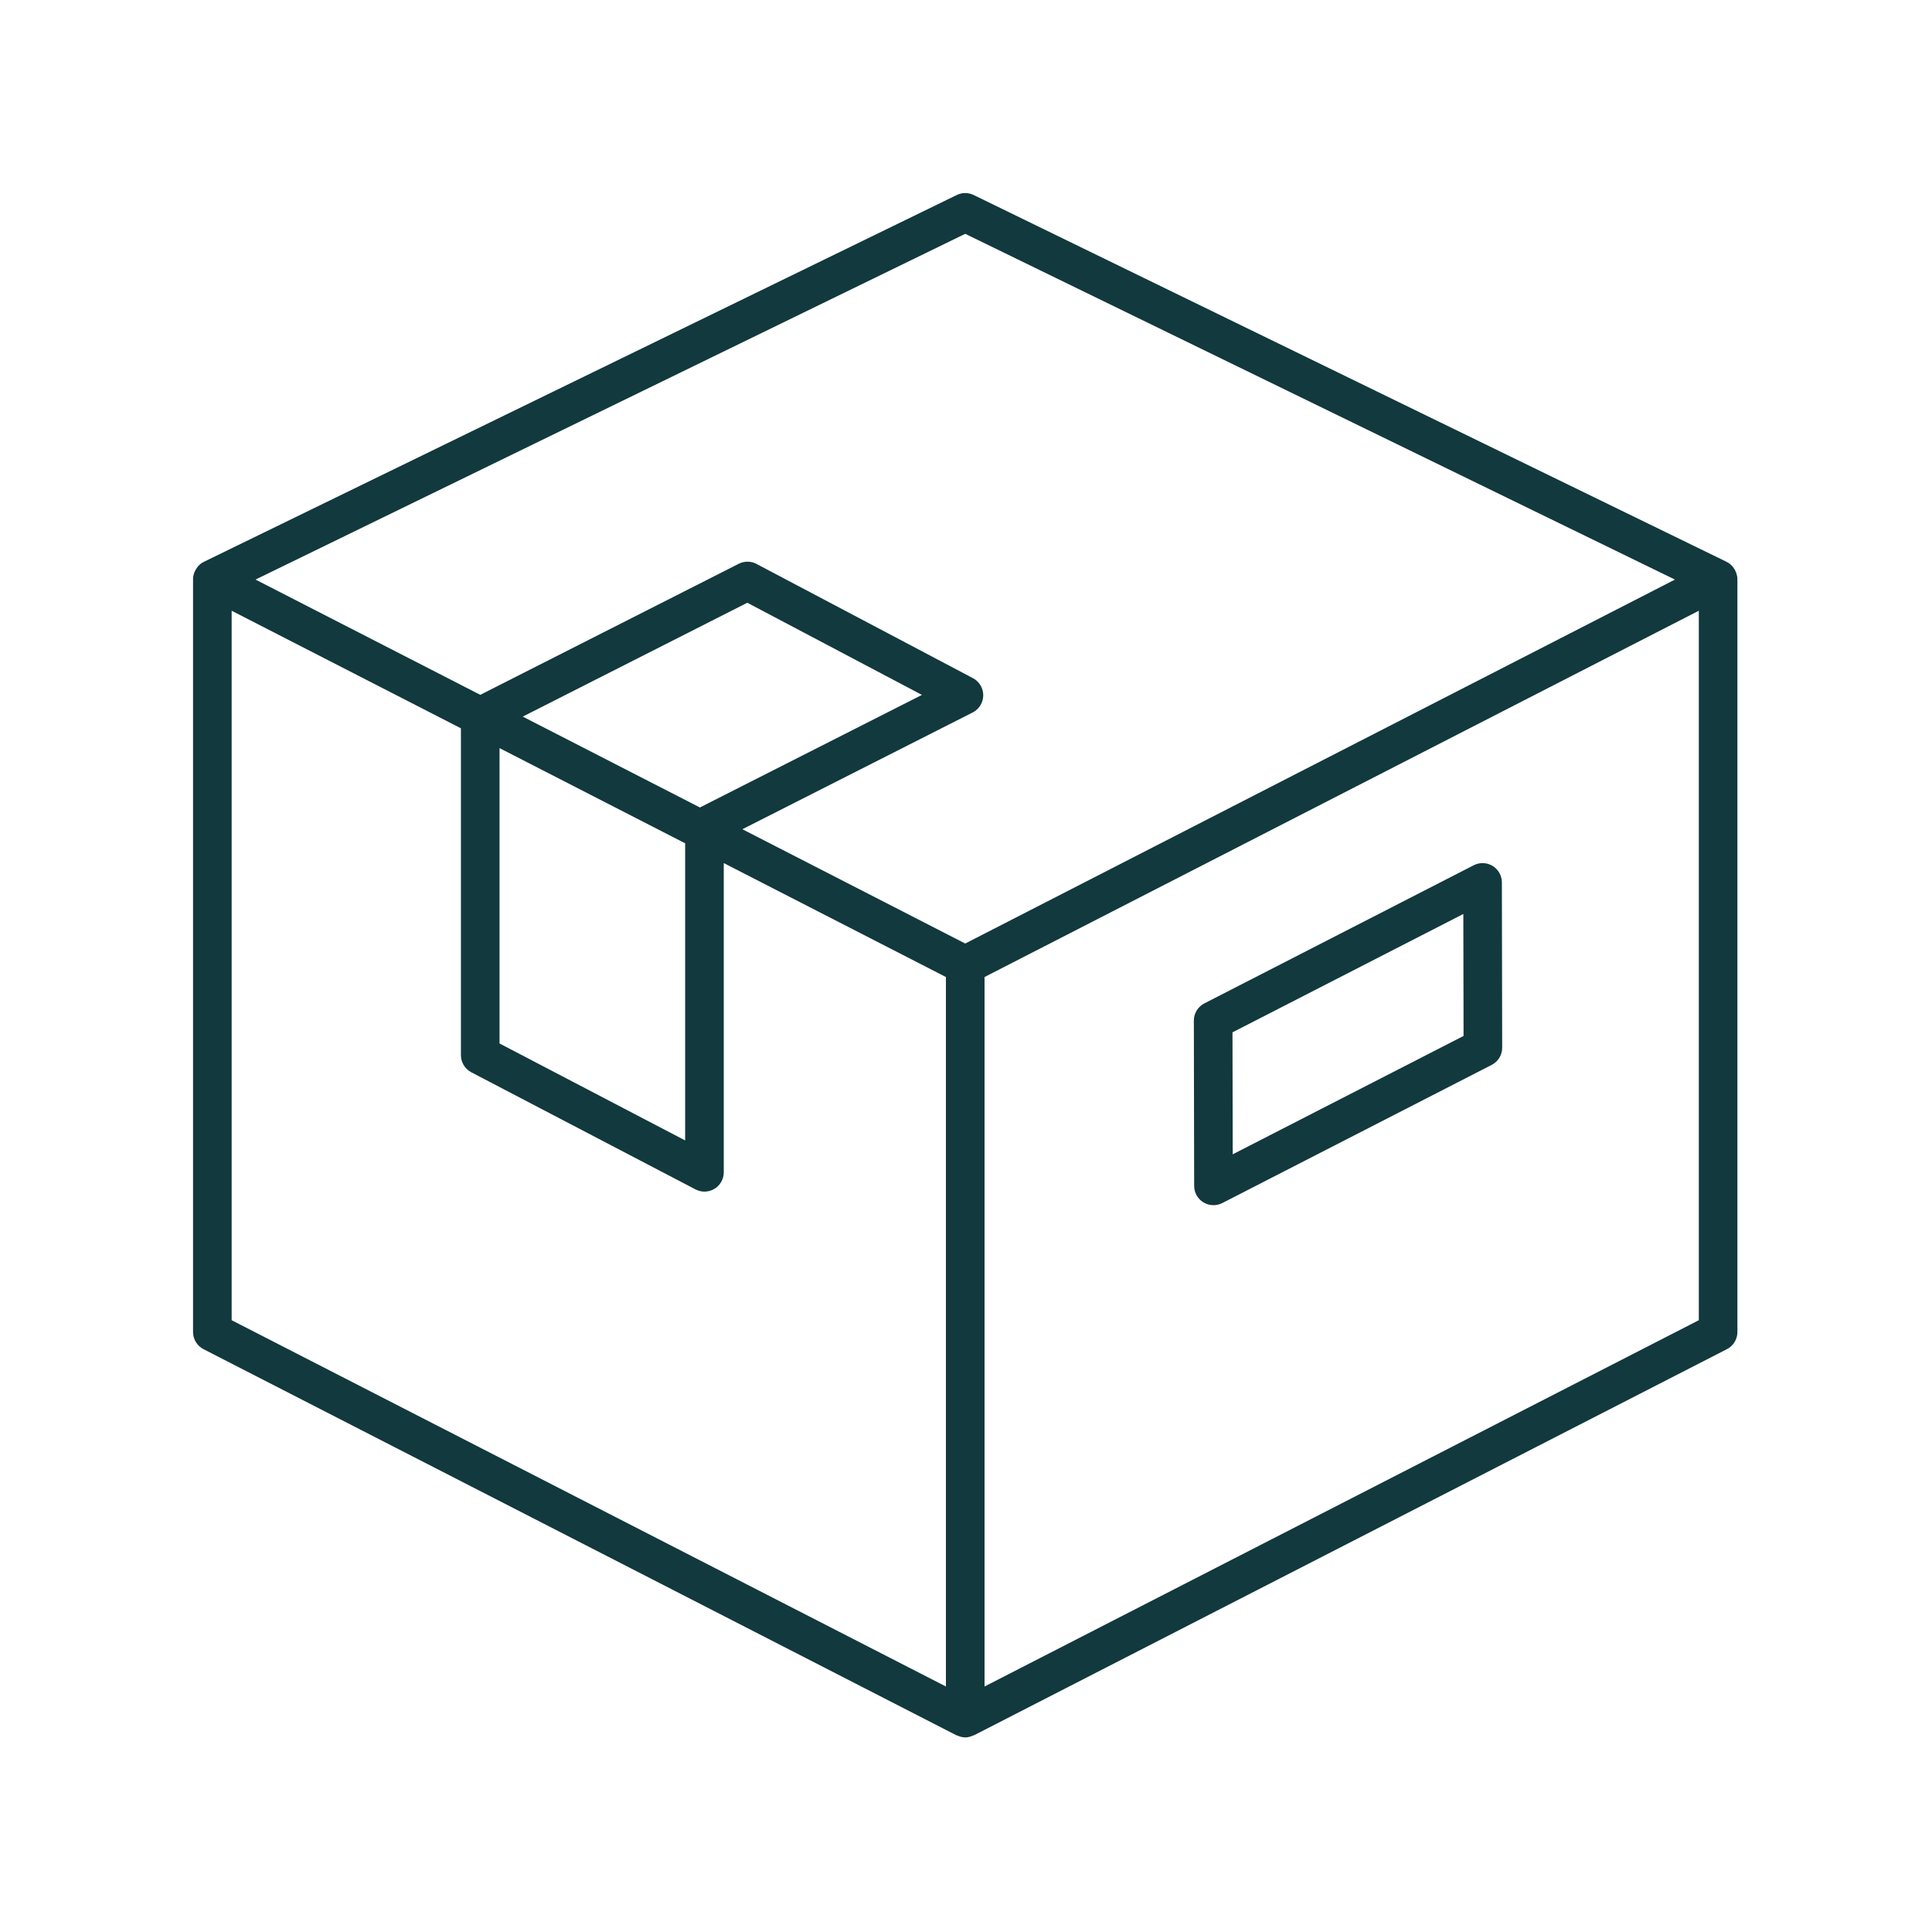 <svg xmlns="http://www.w3.org/2000/svg" xmlns:xlink="http://www.w3.org/1999/xlink" xmlns:serif="http://www.serif.com/" width="100%" height="100%" viewBox="0 0 417 417" xml:space="preserve" style="fill-rule:evenodd;clip-rule:evenodd;stroke-linejoin:round;stroke-miterlimit:2;"><path d="M374.675,123.471c-0.15,-0.383 -0.354,-0.733 -0.613,-1.054c-0.054,-0.067 -0.091,-0.138 -0.15,-0.2c-0.266,-0.292 -0.562,-0.559 -0.908,-0.771c-0.079,-0.046 -0.167,-0.067 -0.246,-0.108c-0.041,-0.021 -0.062,-0.059 -0.104,-0.08l-162.5,-79.166c-1.146,-0.563 -2.5,-0.563 -3.646,-0l-162.5,79.166c-0.041,0.021 -0.066,0.059 -0.104,0.08c-0.079,0.041 -0.167,0.062 -0.246,0.108c-0.346,0.212 -0.641,0.479 -0.908,0.771c-0.058,0.062 -0.096,0.133 -0.15,0.2c-0.258,0.321 -0.458,0.675 -0.613,1.054c-0.037,0.096 -0.083,0.183 -0.116,0.283c-0.117,0.4 -0.204,0.813 -0.204,1.246l-0,162.5c-0,1.563 0.875,2.996 2.266,3.708l162.5,83.334c0.054,0.029 0.117,0.016 0.171,0.041c0.55,0.25 1.133,0.417 1.729,0.417c0.596,0 1.179,-0.167 1.729,-0.421c0.055,-0.025 0.117,-0.012 0.171,-0.041l162.5,-83.334c1.392,-0.708 2.267,-2.142 2.267,-3.704l-0,-162.5c-0,-0.433 -0.088,-0.846 -0.213,-1.246c-0.029,-0.1 -0.075,-0.187 -0.112,-0.283Zm-166.342,-73.004l153.184,74.629l-153.184,78.554l-48.104,-24.671l49.709,-25.2c1.387,-0.704 2.27,-2.125 2.283,-3.683c0.012,-1.559 -0.842,-2.992 -2.221,-3.721l-46.717,-24.658c-1.191,-0.634 -2.62,-0.642 -3.829,-0.034l-55.791,28.288l-48.513,-24.879l153.183,-74.625Zm-100.516,111.004l40.066,20.546l0,64.133l-40.066,-20.929l-0,-63.75Zm5.008,-6.8l48.475,-24.575l37.688,19.891l-47.921,24.296l-38.242,-19.612Zm-62.825,-22.85l49.483,25.375l0,70.55c0,1.554 0.863,2.975 2.238,3.692l48.4,25.283c0.608,0.316 1.267,0.475 1.929,0.475c0.75,-0 1.496,-0.2 2.163,-0.604c1.245,-0.759 2.004,-2.109 2.004,-3.563l-0,-66.742l47.95,24.592l-0,153.133l-154.167,-79.058l0,-153.133Zm316.667,153.133l-154.167,79.058l0,-153.133l154.167,-79.058l-0,153.133Z" style="fill:#12393d;fill-rule:nonzero;"></path><path d="M259.742,259.517c0.662,0.404 1.416,0.608 2.171,0.608c0.649,0 1.3,-0.154 1.9,-0.458l58.15,-29.821c1.395,-0.713 2.27,-2.15 2.266,-3.717l-0.067,-35.679c-0.004,-1.45 -0.762,-2.792 -1.995,-3.55c-1.238,-0.754 -2.779,-0.812 -4.071,-0.15l-58.15,29.821c-1.396,0.712 -2.271,2.15 -2.267,3.717l0.067,35.679c-0,1.45 0.758,2.791 1.996,3.55Zm56.1,-62.246l0.05,26.325l-49.825,25.55l-0.05,-26.325l49.825,-25.55Z" style="fill:#12393d;fill-rule:nonzero;"></path></svg>